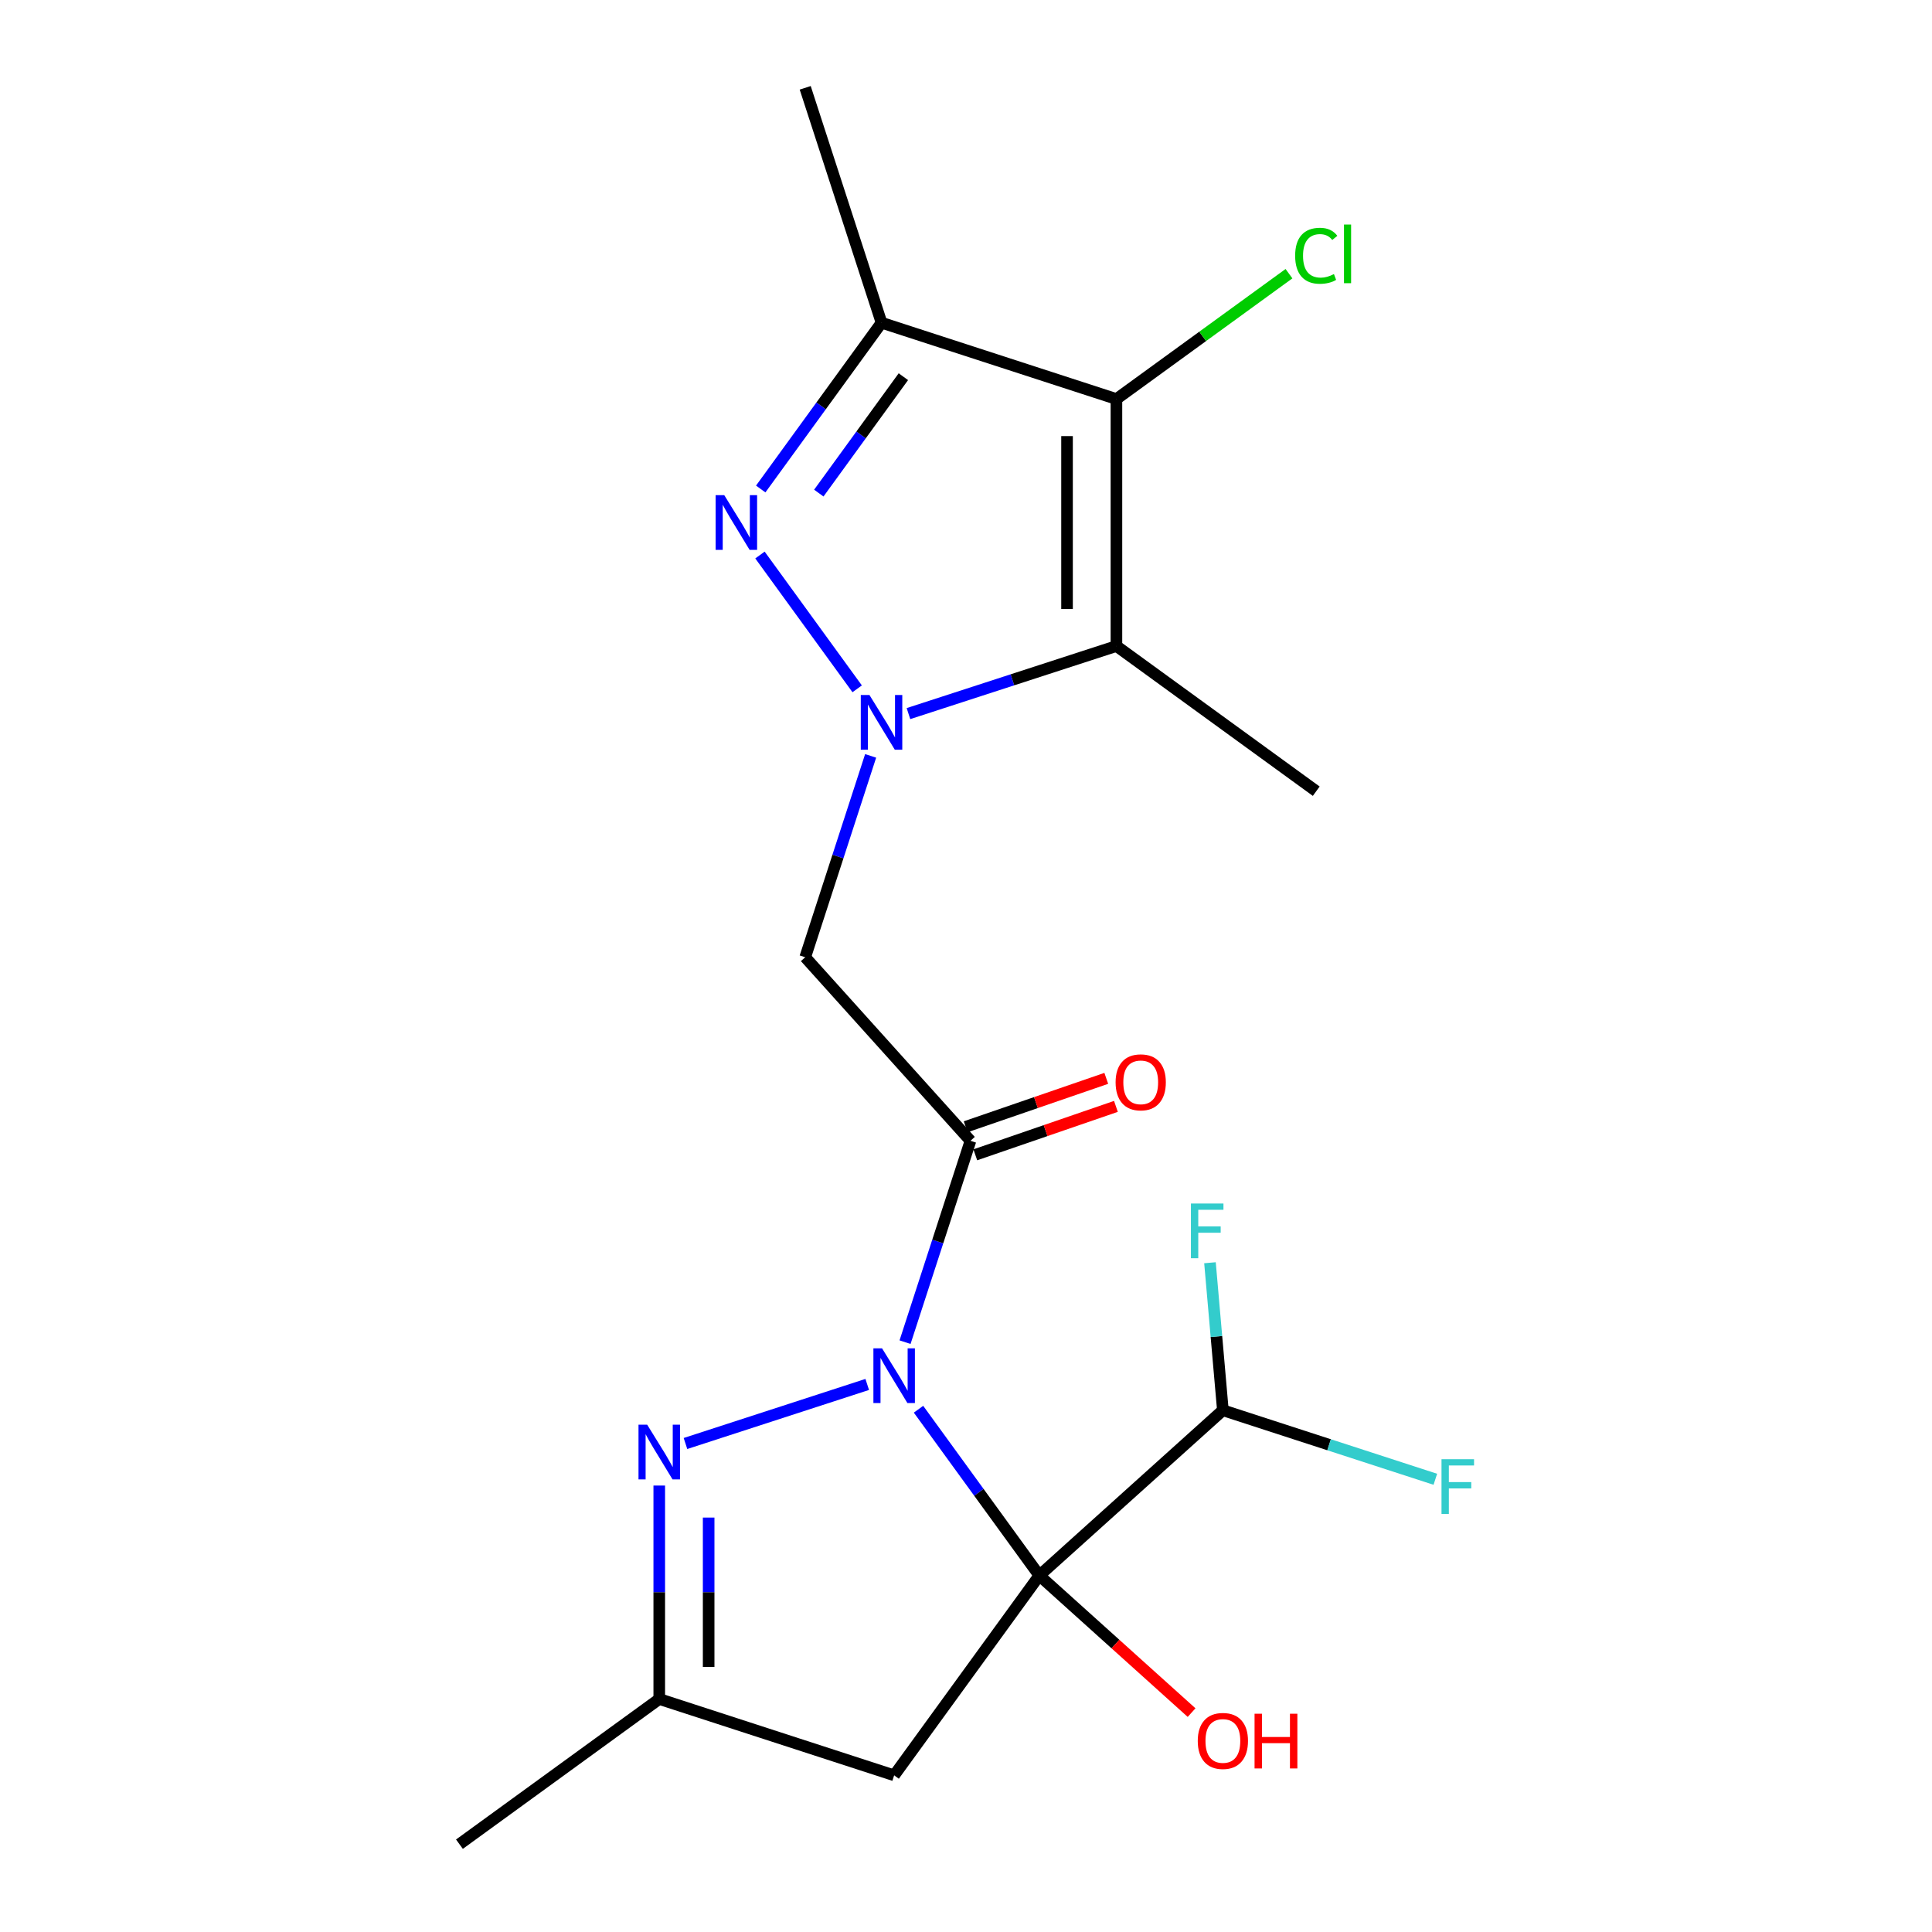<?xml version='1.0' encoding='iso-8859-1'?>
<svg version='1.1' baseProfile='full'
              xmlns='http://www.w3.org/2000/svg'
                      xmlns:rdkit='http://www.rdkit.org/xml'
                      xmlns:xlink='http://www.w3.org/1999/xlink'
                  xml:space='preserve'
width='1000px' height='1000px' viewBox='0 0 1000 1000'>
<!-- END OF HEADER -->
<rect style='opacity:1.0;fill:#FFFFFF;stroke:none' width='1000' height='1000' x='0' y='0'> </rect>
<path class='bond-0' d='M 475.422,729.414 L 506.688,772.448' style='fill:none;fill-rule:evenodd;stroke:#0000FF;stroke-width:6px;stroke-linecap:butt;stroke-linejoin:miter;stroke-opacity:1' />
<path class='bond-0' d='M 506.688,772.448 L 537.955,815.483' style='fill:none;fill-rule:evenodd;stroke:#000000;stroke-width:6px;stroke-linecap:butt;stroke-linejoin:miter;stroke-opacity:1' />
<path class='bond-3' d='M 468.451,694.702 L 485.384,642.588' style='fill:none;fill-rule:evenodd;stroke:#0000FF;stroke-width:6px;stroke-linecap:butt;stroke-linejoin:miter;stroke-opacity:1' />
<path class='bond-3' d='M 485.384,642.588 L 502.317,590.475' style='fill:none;fill-rule:evenodd;stroke:#000000;stroke-width:6px;stroke-linecap:butt;stroke-linejoin:miter;stroke-opacity:1' />
<path class='bond-6' d='M 448.876,716.586 L 354.798,747.154' style='fill:none;fill-rule:evenodd;stroke:#0000FF;stroke-width:6px;stroke-linecap:butt;stroke-linejoin:miter;stroke-opacity:1' />
<path class='bond-9' d='M 537.955,815.483 L 462.812,918.908' style='fill:none;fill-rule:evenodd;stroke:#000000;stroke-width:6px;stroke-linecap:butt;stroke-linejoin:miter;stroke-opacity:1' />
<path class='bond-10' d='M 537.955,815.483 L 632.958,729.941' style='fill:none;fill-rule:evenodd;stroke:#000000;stroke-width:6px;stroke-linecap:butt;stroke-linejoin:miter;stroke-opacity:1' />
<path class='bond-13' d='M 537.955,815.483 L 577.358,850.962' style='fill:none;fill-rule:evenodd;stroke:#000000;stroke-width:6px;stroke-linecap:butt;stroke-linejoin:miter;stroke-opacity:1' />
<path class='bond-13' d='M 577.358,850.962 L 616.762,886.442' style='fill:none;fill-rule:evenodd;stroke:#FF0000;stroke-width:6px;stroke-linecap:butt;stroke-linejoin:miter;stroke-opacity:1' />
<path class='bond-1' d='M 450.64,391.244 L 433.708,443.357' style='fill:none;fill-rule:evenodd;stroke:#0000FF;stroke-width:6px;stroke-linecap:butt;stroke-linejoin:miter;stroke-opacity:1' />
<path class='bond-1' d='M 433.708,443.357 L 416.775,495.471' style='fill:none;fill-rule:evenodd;stroke:#000000;stroke-width:6px;stroke-linecap:butt;stroke-linejoin:miter;stroke-opacity:1' />
<path class='bond-2' d='M 443.67,356.532 L 393.357,287.282' style='fill:none;fill-rule:evenodd;stroke:#0000FF;stroke-width:6px;stroke-linecap:butt;stroke-linejoin:miter;stroke-opacity:1' />
<path class='bond-4' d='M 470.216,369.36 L 524.039,351.871' style='fill:none;fill-rule:evenodd;stroke:#0000FF;stroke-width:6px;stroke-linecap:butt;stroke-linejoin:miter;stroke-opacity:1' />
<path class='bond-4' d='M 524.039,351.871 L 577.863,334.383' style='fill:none;fill-rule:evenodd;stroke:#000000;stroke-width:6px;stroke-linecap:butt;stroke-linejoin:miter;stroke-opacity:1' />
<path class='bond-7' d='M 393.747,253.107 L 425.013,210.072' style='fill:none;fill-rule:evenodd;stroke:#0000FF;stroke-width:6px;stroke-linecap:butt;stroke-linejoin:miter;stroke-opacity:1' />
<path class='bond-7' d='M 425.013,210.072 L 456.28,167.038' style='fill:none;fill-rule:evenodd;stroke:#000000;stroke-width:6px;stroke-linecap:butt;stroke-linejoin:miter;stroke-opacity:1' />
<path class='bond-7' d='M 423.812,255.225 L 445.698,225.101' style='fill:none;fill-rule:evenodd;stroke:#0000FF;stroke-width:6px;stroke-linecap:butt;stroke-linejoin:miter;stroke-opacity:1' />
<path class='bond-7' d='M 445.698,225.101 L 467.585,194.977' style='fill:none;fill-rule:evenodd;stroke:#000000;stroke-width:6px;stroke-linecap:butt;stroke-linejoin:miter;stroke-opacity:1' />
<path class='bond-8' d='M 502.317,590.475 L 416.775,495.471' style='fill:none;fill-rule:evenodd;stroke:#000000;stroke-width:6px;stroke-linecap:butt;stroke-linejoin:miter;stroke-opacity:1' />
<path class='bond-12' d='M 504.814,597.727 L 541.208,585.195' style='fill:none;fill-rule:evenodd;stroke:#000000;stroke-width:6px;stroke-linecap:butt;stroke-linejoin:miter;stroke-opacity:1' />
<path class='bond-12' d='M 541.208,585.195 L 577.602,572.662' style='fill:none;fill-rule:evenodd;stroke:#FF0000;stroke-width:6px;stroke-linecap:butt;stroke-linejoin:miter;stroke-opacity:1' />
<path class='bond-12' d='M 499.819,583.222 L 536.213,570.69' style='fill:none;fill-rule:evenodd;stroke:#000000;stroke-width:6px;stroke-linecap:butt;stroke-linejoin:miter;stroke-opacity:1' />
<path class='bond-12' d='M 536.213,570.69 L 572.607,558.157' style='fill:none;fill-rule:evenodd;stroke:#FF0000;stroke-width:6px;stroke-linecap:butt;stroke-linejoin:miter;stroke-opacity:1' />
<path class='bond-5' d='M 577.863,334.383 L 577.863,206.543' style='fill:none;fill-rule:evenodd;stroke:#000000;stroke-width:6px;stroke-linecap:butt;stroke-linejoin:miter;stroke-opacity:1' />
<path class='bond-5' d='M 552.295,315.207 L 552.295,225.719' style='fill:none;fill-rule:evenodd;stroke:#000000;stroke-width:6px;stroke-linecap:butt;stroke-linejoin:miter;stroke-opacity:1' />
<path class='bond-17' d='M 577.863,334.383 L 681.288,409.525' style='fill:none;fill-rule:evenodd;stroke:#000000;stroke-width:6px;stroke-linecap:butt;stroke-linejoin:miter;stroke-opacity:1' />
<path class='bond-14' d='M 577.863,206.543 L 622.517,174.099' style='fill:none;fill-rule:evenodd;stroke:#000000;stroke-width:6px;stroke-linecap:butt;stroke-linejoin:miter;stroke-opacity:1' />
<path class='bond-14' d='M 622.517,174.099 L 667.172,141.656' style='fill:none;fill-rule:evenodd;stroke:#00CC00;stroke-width:6px;stroke-linecap:butt;stroke-linejoin:miter;stroke-opacity:1' />
<path class='bond-21' d='M 577.863,206.543 L 456.28,167.038' style='fill:none;fill-rule:evenodd;stroke:#000000;stroke-width:6px;stroke-linecap:butt;stroke-linejoin:miter;stroke-opacity:1' />
<path class='bond-11' d='M 341.229,768.919 L 341.229,824.161' style='fill:none;fill-rule:evenodd;stroke:#0000FF;stroke-width:6px;stroke-linecap:butt;stroke-linejoin:miter;stroke-opacity:1' />
<path class='bond-11' d='M 341.229,824.161 L 341.229,879.403' style='fill:none;fill-rule:evenodd;stroke:#000000;stroke-width:6px;stroke-linecap:butt;stroke-linejoin:miter;stroke-opacity:1' />
<path class='bond-11' d='M 366.797,785.491 L 366.797,824.161' style='fill:none;fill-rule:evenodd;stroke:#0000FF;stroke-width:6px;stroke-linecap:butt;stroke-linejoin:miter;stroke-opacity:1' />
<path class='bond-11' d='M 366.797,824.161 L 366.797,862.83' style='fill:none;fill-rule:evenodd;stroke:#000000;stroke-width:6px;stroke-linecap:butt;stroke-linejoin:miter;stroke-opacity:1' />
<path class='bond-18' d='M 456.28,167.038 L 416.775,45.455' style='fill:none;fill-rule:evenodd;stroke:#000000;stroke-width:6px;stroke-linecap:butt;stroke-linejoin:miter;stroke-opacity:1' />
<path class='bond-20' d='M 462.812,918.908 L 341.229,879.403' style='fill:none;fill-rule:evenodd;stroke:#000000;stroke-width:6px;stroke-linecap:butt;stroke-linejoin:miter;stroke-opacity:1' />
<path class='bond-15' d='M 632.958,729.941 L 629.619,691.765' style='fill:none;fill-rule:evenodd;stroke:#000000;stroke-width:6px;stroke-linecap:butt;stroke-linejoin:miter;stroke-opacity:1' />
<path class='bond-15' d='M 629.619,691.765 L 626.281,653.59' style='fill:none;fill-rule:evenodd;stroke:#33CCCC;stroke-width:6px;stroke-linecap:butt;stroke-linejoin:miter;stroke-opacity:1' />
<path class='bond-16' d='M 632.958,729.941 L 687.942,747.806' style='fill:none;fill-rule:evenodd;stroke:#000000;stroke-width:6px;stroke-linecap:butt;stroke-linejoin:miter;stroke-opacity:1' />
<path class='bond-16' d='M 687.942,747.806 L 742.926,765.672' style='fill:none;fill-rule:evenodd;stroke:#33CCCC;stroke-width:6px;stroke-linecap:butt;stroke-linejoin:miter;stroke-opacity:1' />
<path class='bond-19' d='M 341.229,879.403 L 237.804,954.545' style='fill:none;fill-rule:evenodd;stroke:#000000;stroke-width:6px;stroke-linecap:butt;stroke-linejoin:miter;stroke-opacity:1' />
<path  class='atom-0' d='M 456.552 697.898
L 465.832 712.898
Q 466.752 714.378, 468.232 717.058
Q 469.712 719.738, 469.792 719.898
L 469.792 697.898
L 473.552 697.898
L 473.552 726.218
L 469.672 726.218
L 459.712 709.818
Q 458.552 707.898, 457.312 705.698
Q 456.112 703.498, 455.752 702.818
L 455.752 726.218
L 452.072 726.218
L 452.072 697.898
L 456.552 697.898
' fill='#0000FF'/>
<path  class='atom-2' d='M 450.02 359.728
L 459.3 374.728
Q 460.22 376.208, 461.7 378.888
Q 463.18 381.568, 463.26 381.728
L 463.26 359.728
L 467.02 359.728
L 467.02 388.048
L 463.14 388.048
L 453.18 371.648
Q 452.02 369.728, 450.78 367.528
Q 449.58 365.328, 449.22 364.648
L 449.22 388.048
L 445.54 388.048
L 445.54 359.728
L 450.02 359.728
' fill='#0000FF'/>
<path  class='atom-3' d='M 374.877 256.303
L 384.157 271.303
Q 385.077 272.783, 386.557 275.463
Q 388.037 278.143, 388.117 278.303
L 388.117 256.303
L 391.877 256.303
L 391.877 284.623
L 387.997 284.623
L 378.037 268.223
Q 376.877 266.303, 375.637 264.103
Q 374.437 261.903, 374.077 261.223
L 374.077 284.623
L 370.397 284.623
L 370.397 256.303
L 374.877 256.303
' fill='#0000FF'/>
<path  class='atom-7' d='M 334.969 737.403
L 344.249 752.403
Q 345.169 753.883, 346.649 756.563
Q 348.129 759.243, 348.209 759.403
L 348.209 737.403
L 351.969 737.403
L 351.969 765.723
L 348.089 765.723
L 338.129 749.323
Q 336.969 747.403, 335.729 745.203
Q 334.529 743.003, 334.169 742.323
L 334.169 765.723
L 330.489 765.723
L 330.489 737.403
L 334.969 737.403
' fill='#0000FF'/>
<path  class='atom-13' d='M 577.434 560.211
Q 577.434 553.411, 580.794 549.611
Q 584.154 545.811, 590.434 545.811
Q 596.714 545.811, 600.074 549.611
Q 603.434 553.411, 603.434 560.211
Q 603.434 567.091, 600.034 571.011
Q 596.634 574.891, 590.434 574.891
Q 584.194 574.891, 580.794 571.011
Q 577.434 567.131, 577.434 560.211
M 590.434 571.691
Q 594.754 571.691, 597.074 568.811
Q 599.434 565.891, 599.434 560.211
Q 599.434 554.651, 597.074 551.851
Q 594.754 549.011, 590.434 549.011
Q 586.114 549.011, 583.754 551.811
Q 581.434 554.611, 581.434 560.211
Q 581.434 565.931, 583.754 568.811
Q 586.114 571.691, 590.434 571.691
' fill='#FF0000'/>
<path  class='atom-14' d='M 619.958 901.105
Q 619.958 894.305, 623.318 890.505
Q 626.678 886.705, 632.958 886.705
Q 639.238 886.705, 642.598 890.505
Q 645.958 894.305, 645.958 901.105
Q 645.958 907.985, 642.558 911.905
Q 639.158 915.785, 632.958 915.785
Q 626.718 915.785, 623.318 911.905
Q 619.958 908.025, 619.958 901.105
M 632.958 912.585
Q 637.278 912.585, 639.598 909.705
Q 641.958 906.785, 641.958 901.105
Q 641.958 895.545, 639.598 892.745
Q 637.278 889.905, 632.958 889.905
Q 628.638 889.905, 626.278 892.705
Q 623.958 895.505, 623.958 901.105
Q 623.958 906.825, 626.278 909.705
Q 628.638 912.585, 632.958 912.585
' fill='#FF0000'/>
<path  class='atom-14' d='M 649.358 887.025
L 653.198 887.025
L 653.198 899.065
L 667.678 899.065
L 667.678 887.025
L 671.518 887.025
L 671.518 915.345
L 667.678 915.345
L 667.678 902.265
L 653.198 902.265
L 653.198 915.345
L 649.358 915.345
L 649.358 887.025
' fill='#FF0000'/>
<path  class='atom-15' d='M 670.368 132.38
Q 670.368 125.34, 673.648 121.66
Q 676.968 117.94, 683.248 117.94
Q 689.088 117.94, 692.208 122.06
L 689.568 124.22
Q 687.288 121.22, 683.248 121.22
Q 678.968 121.22, 676.688 124.1
Q 674.448 126.94, 674.448 132.38
Q 674.448 137.98, 676.768 140.86
Q 679.128 143.74, 683.688 143.74
Q 686.808 143.74, 690.448 141.86
L 691.568 144.86
Q 690.088 145.82, 687.848 146.38
Q 685.608 146.94, 683.128 146.94
Q 676.968 146.94, 673.648 143.18
Q 670.368 139.42, 670.368 132.38
' fill='#00CC00'/>
<path  class='atom-15' d='M 695.648 116.22
L 699.328 116.22
L 699.328 146.58
L 695.648 146.58
L 695.648 116.22
' fill='#00CC00'/>
<path  class='atom-16' d='M 616.418 622.94
L 633.258 622.94
L 633.258 626.18
L 620.218 626.18
L 620.218 634.78
L 631.818 634.78
L 631.818 638.06
L 620.218 638.06
L 620.218 651.26
L 616.418 651.26
L 616.418 622.94
' fill='#33CCCC'/>
<path  class='atom-17' d='M 746.122 755.286
L 762.962 755.286
L 762.962 758.526
L 749.922 758.526
L 749.922 767.126
L 761.522 767.126
L 761.522 770.406
L 749.922 770.406
L 749.922 783.606
L 746.122 783.606
L 746.122 755.286
' fill='#33CCCC'/>
</svg>
